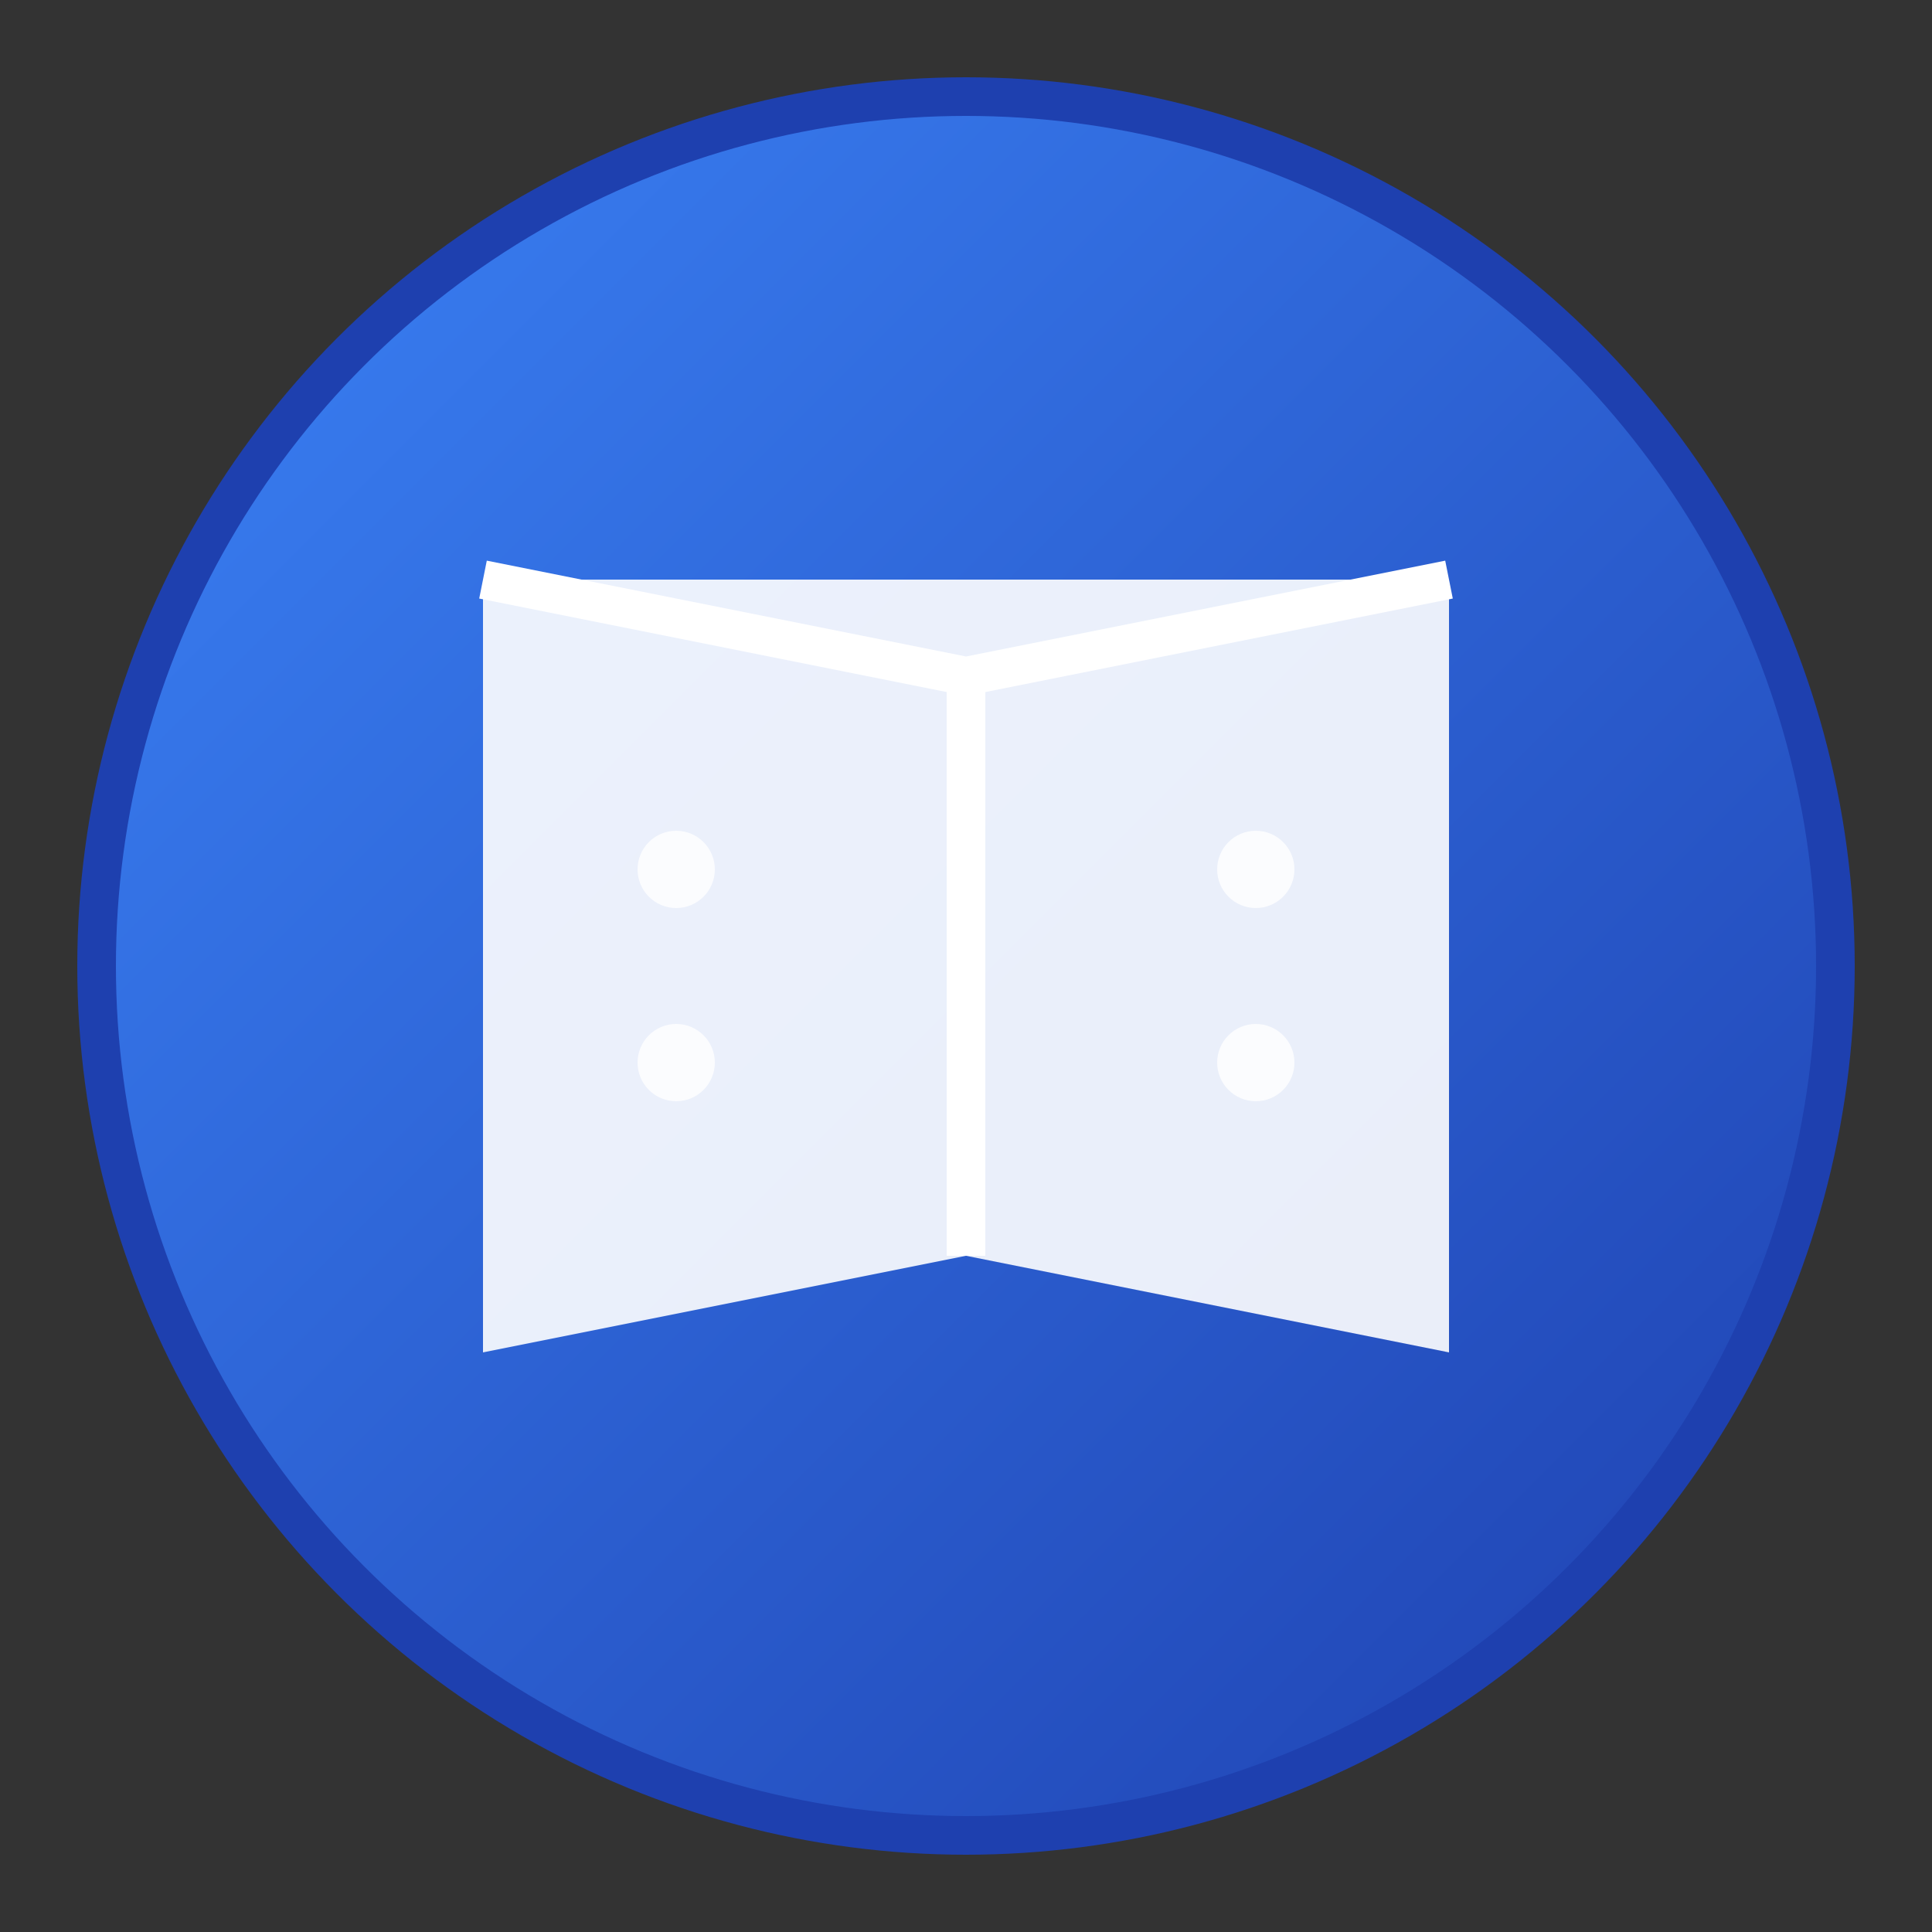 <svg xmlns="http://www.w3.org/2000/svg" viewBox="0 0 100 100" width="100" height="100">
  <rect x="0" y="0" width="100" height="100" fill="#333333" stroke="none"/>
  <defs>
    <linearGradient id="grad1" x1="0%" y1="0%" x2="100%" y2="100%">
      <stop offset="0%" style="stop-color:#3B82F6;stop-opacity:1" />
      <stop offset="100%" style="stop-color:#1E40AF;stop-opacity:1" />
    </linearGradient>
  </defs>
  
  <!-- Background circle -->
  <circle cx="50" cy="50" r="45" fill="url(#grad1)" stroke="#1E40AF" stroke-width="2"/>
  
  <!-- Book icon -->
  <path d="M25 30 L75 30 L75 70 L50 65 L25 70 Z" fill="white" opacity="0.9"/>
  <path d="M25 30 L50 35 L75 30" stroke="white" stroke-width="2" fill="none"/>
  <path d="M50 35 L50 65" stroke="white" stroke-width="2"/>
  
  <!-- Knowledge dots -->
  <circle cx="35" cy="45" r="2" fill="white" opacity="0.8"/>
  <circle cx="65" cy="45" r="2" fill="white" opacity="0.8"/>
  <circle cx="35" cy="55" r="2" fill="white" opacity="0.8"/>
  <circle cx="65" cy="55" r="2" fill="white" opacity="0.8"/>
</svg>